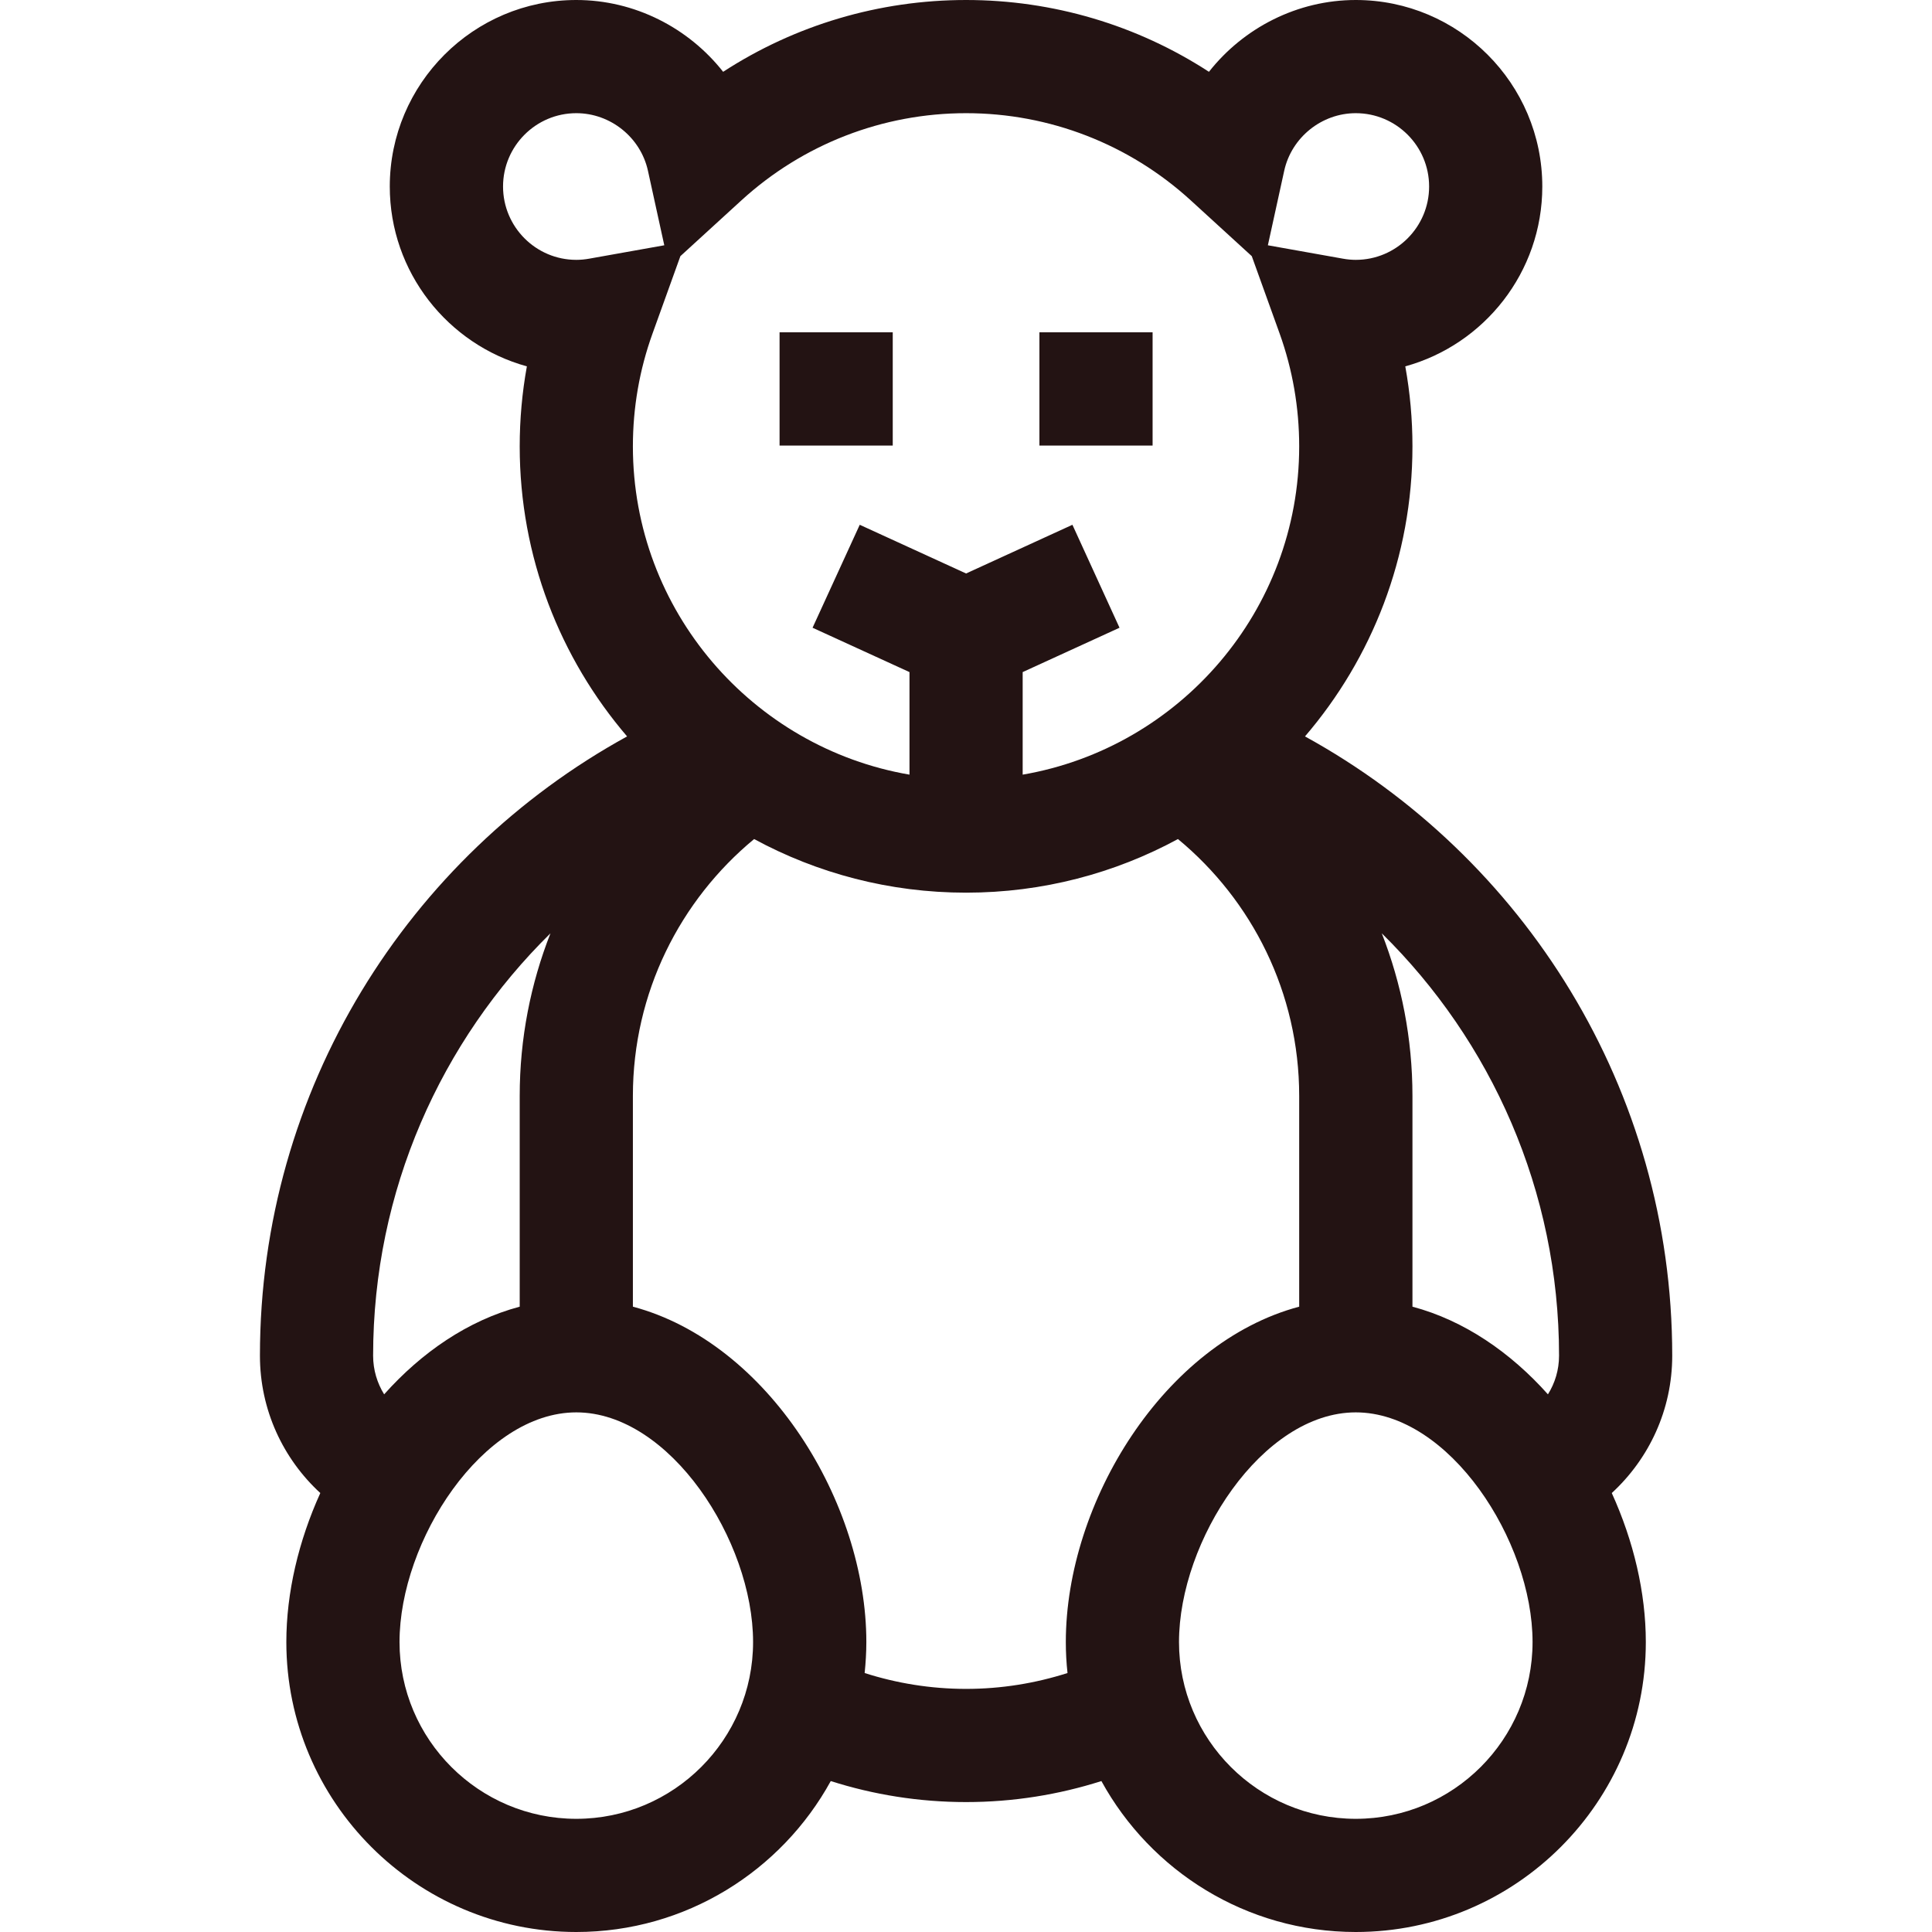 <svg width="24" height="24" viewBox="0 0 24 24" fill="none" xmlns="http://www.w3.org/2000/svg">
<path d="M20.773 16.841C20.773 13.529 18.928 10.641 16.211 9.148C17.043 8.178 17.546 6.919 17.546 5.545C17.546 5.209 17.516 4.877 17.457 4.551C18.437 4.281 19.159 3.382 19.159 2.317C19.159 1.039 18.12 0 16.842 0C16.116 0 15.448 0.346 15.018 0.892C14.126 0.312 13.081 0 12.001 0C10.92 0 9.876 0.312 8.983 0.892C8.553 0.346 7.885 0 7.159 0C5.882 0 4.842 1.039 4.842 2.317C4.842 3.382 5.565 4.281 6.545 4.551C6.486 4.877 6.456 5.209 6.456 5.545C6.456 6.919 6.959 8.178 7.79 9.148C5.074 10.64 3.229 13.529 3.229 16.841C3.229 17.516 3.518 18.123 3.979 18.547C3.709 19.142 3.557 19.785 3.557 20.398C3.557 22.384 5.173 24 7.159 24C8.52 24 9.707 23.241 10.32 22.125C10.85 22.294 11.415 22.386 12.001 22.386C12.587 22.386 13.151 22.294 13.682 22.125C14.294 23.241 15.481 24 16.842 24C18.829 24 20.445 22.384 20.445 20.398C20.445 19.785 20.293 19.142 20.022 18.547C20.483 18.123 20.773 17.516 20.773 16.841ZM19.367 16.841C19.367 17.018 19.316 17.182 19.229 17.321C18.764 16.8 18.188 16.403 17.546 16.232V13.614C17.546 12.902 17.41 12.22 17.165 11.594C18.523 12.931 19.367 14.789 19.367 16.841ZM15.953 2.121C16.044 1.707 16.418 1.406 16.842 1.406C17.345 1.406 17.753 1.815 17.753 2.317C17.753 2.819 17.345 3.228 16.842 3.228C16.79 3.228 16.735 3.223 16.681 3.213L15.75 3.047L15.953 2.121ZM9.21 2.489C9.974 1.791 10.965 1.406 12.001 1.406C13.037 1.406 14.028 1.791 14.792 2.489L15.55 3.182L15.896 4.143C16.057 4.592 16.139 5.063 16.139 5.545C16.139 7.587 14.652 9.288 12.704 9.623V8.349L13.907 7.798L13.322 6.519L12.001 7.124L10.68 6.519L10.094 7.798L11.298 8.349V9.623C9.35 9.288 7.862 7.587 7.862 5.545C7.862 5.063 7.944 4.592 8.106 4.143L8.452 3.182L9.21 2.489ZM7.159 3.228C6.657 3.228 6.249 2.819 6.249 2.317C6.249 1.815 6.657 1.406 7.159 1.406C7.584 1.406 7.958 1.707 8.049 2.121L8.252 3.047L7.321 3.213C7.266 3.223 7.212 3.228 7.159 3.228ZM4.635 16.841C4.635 14.789 5.479 12.931 6.838 11.594C6.592 12.22 6.456 12.901 6.456 13.614V16.232C5.814 16.403 5.238 16.799 4.772 17.321C4.686 17.182 4.635 17.018 4.635 16.841ZM7.159 22.594C5.948 22.594 4.963 21.609 4.963 20.398C4.963 19.14 5.997 17.545 7.159 17.545C8.321 17.545 9.355 19.14 9.355 20.398C9.355 21.609 8.37 22.594 7.159 22.594ZM12.001 20.98C11.562 20.98 11.138 20.91 10.741 20.783C10.754 20.656 10.762 20.528 10.762 20.398C10.762 18.662 9.54 16.679 7.862 16.232V13.614C7.862 12.331 8.449 11.183 9.368 10.423C10.152 10.848 11.049 11.089 12.001 11.089C12.953 11.089 13.849 10.848 14.633 10.423C15.552 11.183 16.139 12.331 16.139 13.614V16.232C14.461 16.679 13.24 18.662 13.24 20.398C13.24 20.528 13.247 20.656 13.261 20.783C12.863 20.91 12.44 20.98 12.001 20.98ZM16.842 22.594C15.631 22.594 14.646 21.609 14.646 20.398C14.646 19.14 15.68 17.545 16.842 17.545C18.004 17.545 19.038 19.14 19.038 20.398C19.038 21.609 18.053 22.594 16.842 22.594Z" fill="#231313"/>
<path d="M9.684 4.128H11.09V5.535H9.684V4.128Z" fill="#231313"/>
<path d="M12.912 4.128H14.318V5.535H12.912V4.128Z" fill="#231313"/>
</svg>
